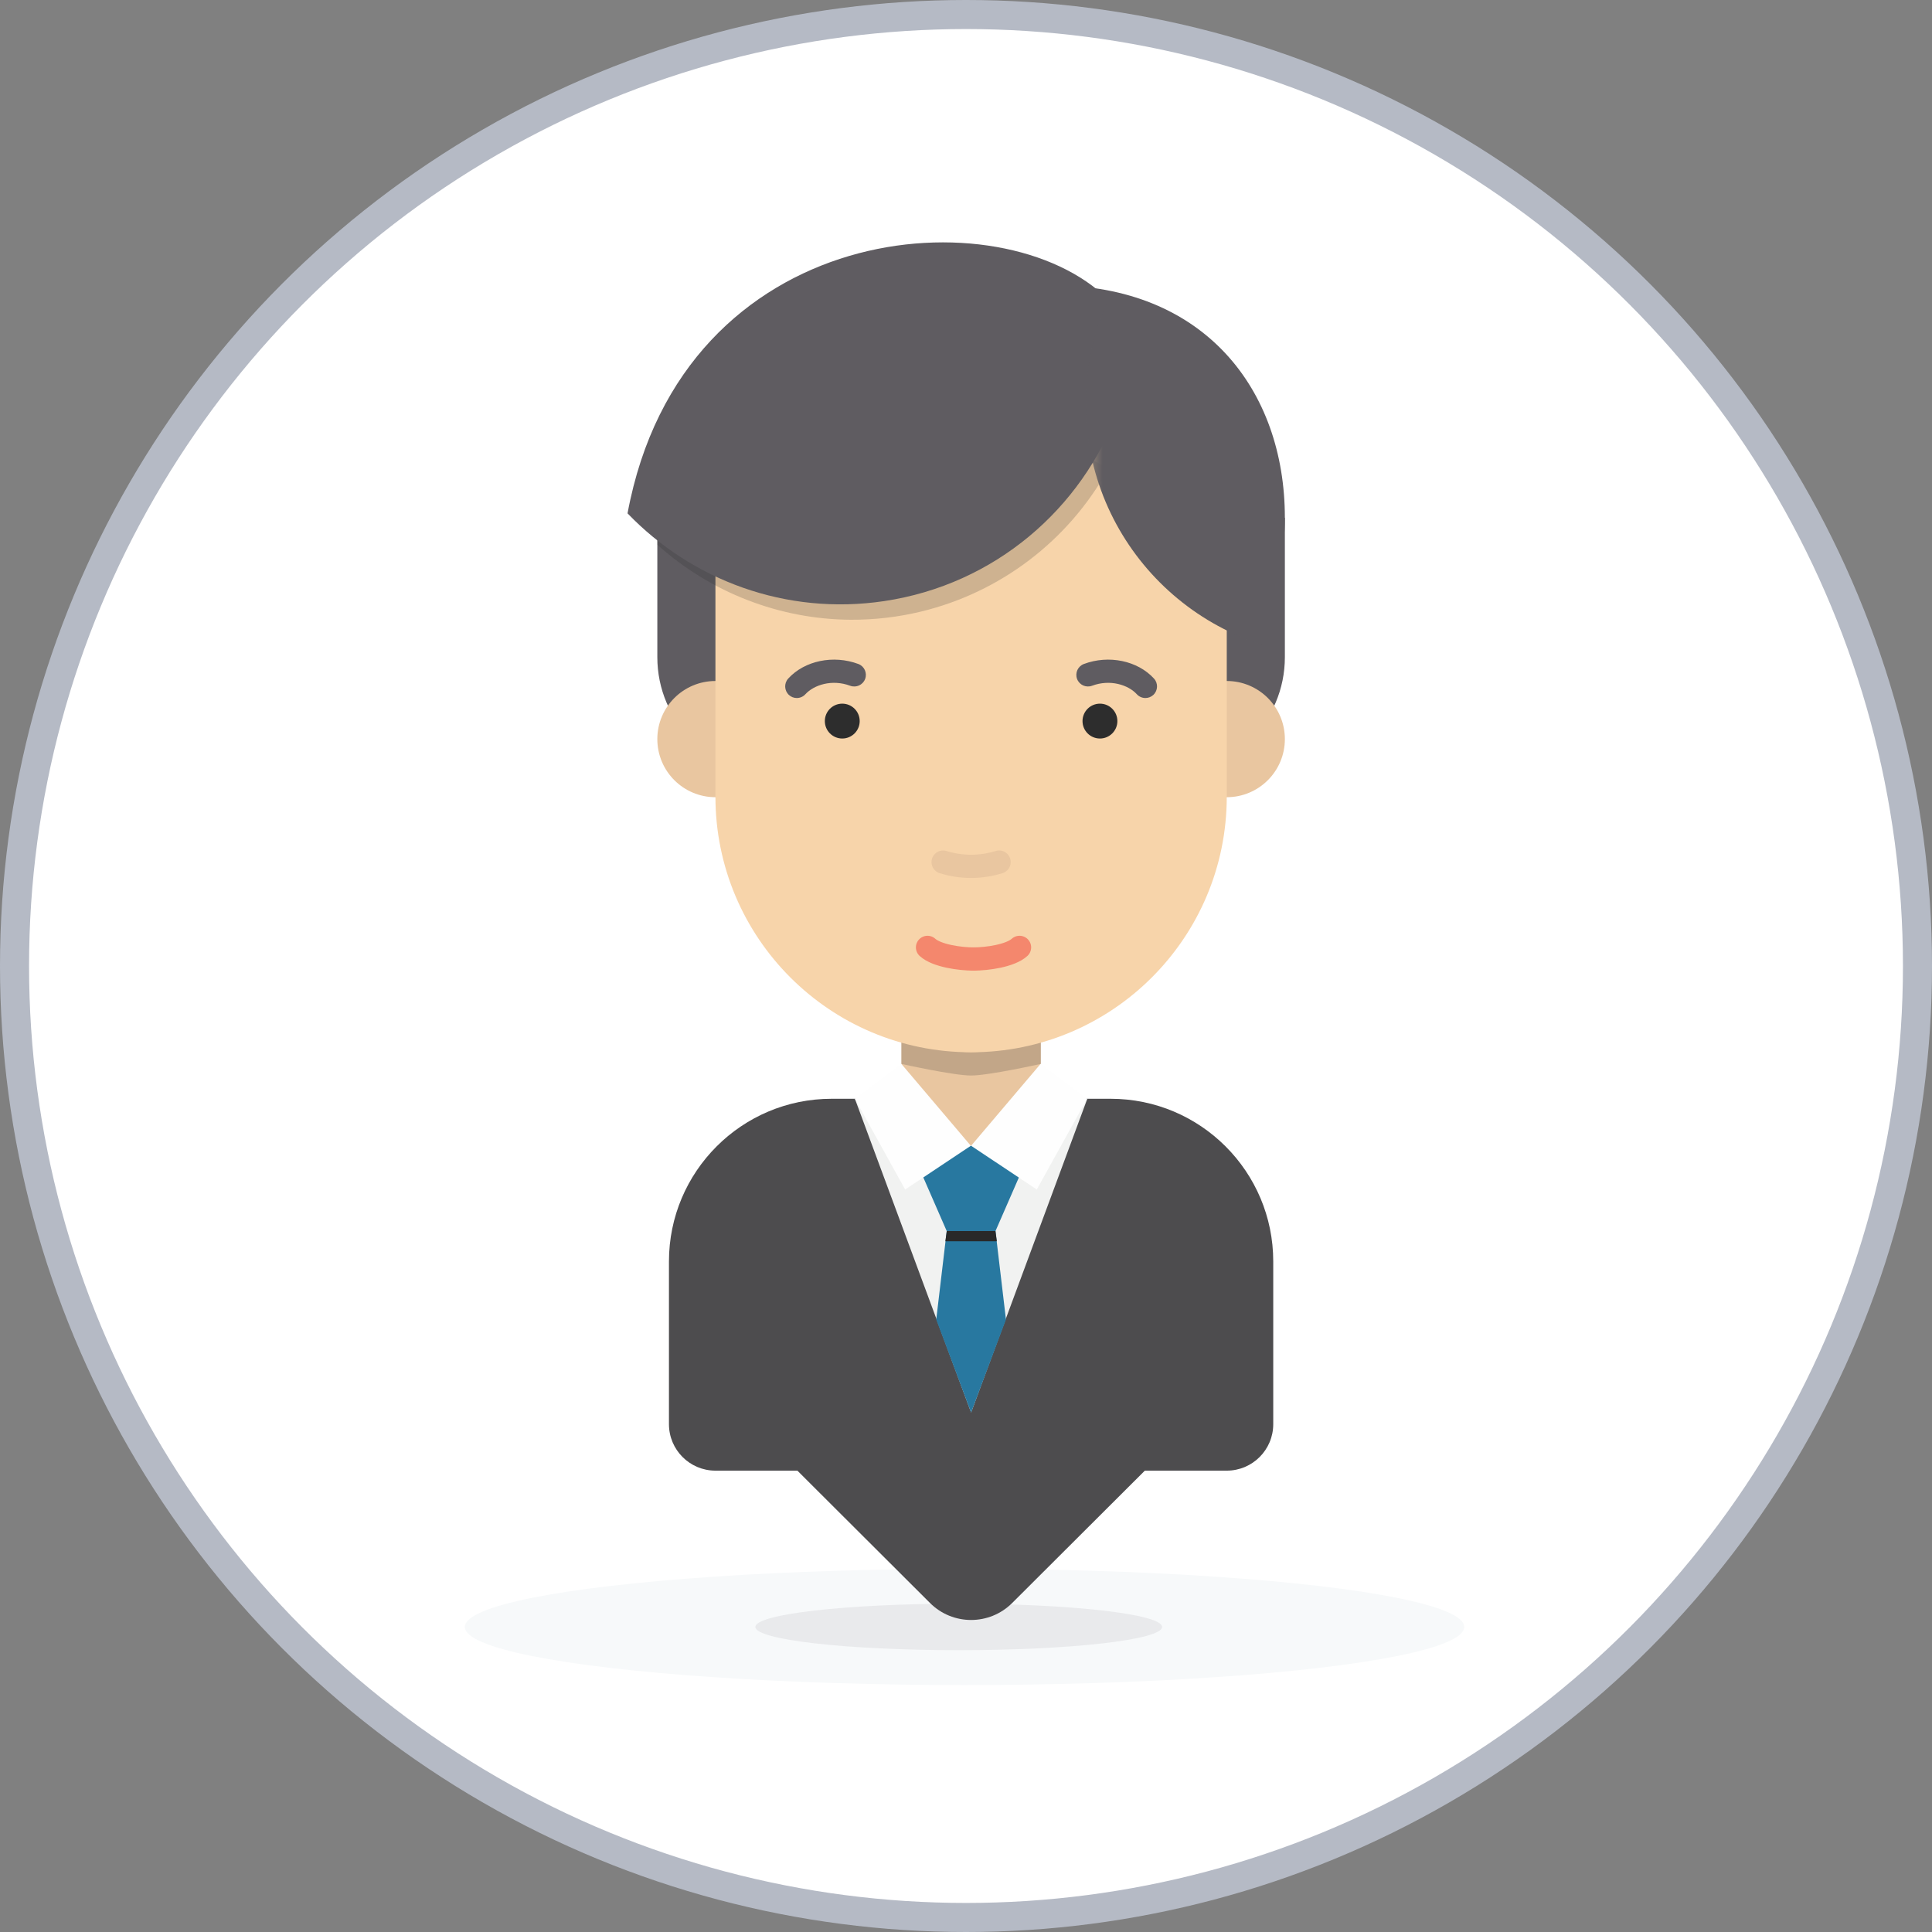 <?xml version="1.0" encoding="UTF-8"?>
<svg width="133px" height="133px" viewBox="0 0 133 133" version="1.1" xmlns="http://www.w3.org/2000/svg" xmlns:xlink="http://www.w3.org/1999/xlink">
    <rect x="0" y="0" width="133" height="133" fill="#808080" stroke="none"/>
    <!-- Generator: Sketch 63.1 (92452) - https://sketch.com -->
    <title>Group 22</title>
    <desc>Created with Sketch.</desc>
    <defs>
        <path d="M11.553,24.807 C11.586,24.347 11.602,23.883 11.602,23.415 C11.602,23.349 11.598,23.284 11.598,23.218 L11.602,23.218 L11.602,17.926 C11.602,12.916 9.677,8.358 6.528,4.945 C4.8,3.071 2.702,1.543 0.351,0.476 L0.351,24.807 L11.553,24.807 L11.553,24.807 Z" id="path-1"></path>
    </defs>
    <g id="Page-1" stroke="none" stroke-width="1" fill="none" fill-rule="evenodd">
        <g id="Project-Review" transform="translate(-483, -4946)">
            <g id="Group-22" transform="translate(484, 4947)">
                <circle id="Oval-Copy-6" stroke="#B5BAC5" stroke-width="2" fill="#FFFFFF" cx="65.5" cy="65.5" r="65.5"></circle>
                <g id="boy_5" transform="translate(31, 15)">
                    <g id="shadow-copy-4" transform="translate(0, 92)">
                        <ellipse id="Oval-Copy" fill="#F7F9FA" cx="34.4" cy="4" rx="34.4" ry="4"></ellipse>
                        <ellipse id="Oval" fill="#E9EAEC" cx="34" cy="4" rx="14" ry="1.6"></ellipse>
                    </g>
                    <g id="Person-0" transform="translate(11.2, 0)">
                        <g id="Group-47" transform="translate(0, 0.383)">
                            <path d="M33.251,59.257 L14.051,59.257 C7.866,59.257 2.851,64.271 2.851,70.457 L2.851,81.657 C2.851,83.424 4.284,84.857 6.051,84.857 L41.251,84.857 C43.018,84.857 44.451,83.424 44.451,81.657 L44.451,70.457 C44.451,64.271 39.437,59.257 33.251,59.257" id="Fill-1" fill="#4D4C4E"></path>
                            <path d="M23.651,65.657 L23.651,65.657 C21,65.657 18.851,63.508 18.851,60.857 L18.851,49.657 L28.451,49.657 L28.451,60.857 C28.451,63.508 26.302,65.657 23.651,65.657" id="Fill-3" fill="#E9C6A0"></path>
                            <path d="M28.451,56.857 C28.451,56.857 24.868,57.657 23.651,57.657 C22.434,57.657 18.851,56.857 18.851,56.857 L18.851,55.257 C18.851,55.257 22.434,56.057 23.651,56.057 C24.868,56.057 28.451,55.257 28.451,55.257 L28.451,56.857 Z" id="Fill-5" fill="#292929" opacity="0.2"></path>
                            <path d="M45.251,19.257 L2.051,19.257 L2.051,28.857 C2.051,33.275 5.633,36.857 10.051,36.857 L37.251,36.857 C41.67,36.857 45.251,33.275 45.251,28.857 L45.251,19.257 Z" id="Fill-7" fill="#5F5C61"></path>
                            <path d="M45.251,34.497 C45.251,36.706 43.46,38.497 41.251,38.497 C39.042,38.497 37.251,36.706 37.251,34.497 C37.251,32.288 39.042,30.497 41.251,30.497 C43.46,30.497 45.251,32.288 45.251,34.497" id="Fill-9" fill="#E9C6A0"></path>
                            <path d="M10.051,34.497 C10.051,36.706 8.26,38.497 6.051,38.497 C3.842,38.497 2.051,36.706 2.051,34.497 C2.051,32.288 3.842,30.497 6.051,30.497 C8.26,30.497 10.051,32.288 10.051,34.497" id="Fill-11" fill="#E9C6A0"></path>
                            <path d="M45.251,19.257 C45.251,28.094 38.088,35.257 29.251,35.257 C20.414,35.257 13.251,28.094 13.251,19.257 C13.251,10.42 20.414,3.257 29.251,3.257 C39.673,3.257 45.251,10.42 45.251,19.257" id="Fill-13" fill="#5F5C61"></path>
                            <path d="M23.651,56.057 L23.651,56.057 C13.931,56.057 6.051,48.177 6.051,38.457 L6.051,23.257 C6.051,13.537 13.931,5.657 23.651,5.657 L23.651,5.657 C33.371,5.657 41.251,13.537 41.251,23.257 L41.251,38.457 C41.251,48.177 33.371,56.057 23.651,56.057" id="Fill-15" fill="#F7D4AA"></path>
                            <polygon id="Fill-17" fill="#F1F2F1" points="26.851 59.257 23.65 66.645 20.451 59.257 15.651 59.257 23.651 80.857 31.651 59.257"></polygon>
                            <path d="M15.388,24.584 C10.515,24.561 5.875,22.583 2.467,19.18 L2.051,19.257 L2.051,21.116 C5.686,24.377 10.421,26.256 15.38,26.28 C17.034,26.288 18.657,26.093 20.223,25.713 C25.627,24.402 30.331,20.883 33.097,15.881 L31.613,15.061 C28.347,20.968 22.131,24.619 15.388,24.584" id="Fill-19" fill="#292929" opacity="0.2"></path>
                            <path d="M25.577,42.962 C24.322,43.355 22.981,43.355 21.725,42.964" id="Stroke-21" stroke="#E9C6A0" stroke-width="1.6" stroke-linecap="round"></path>
                            <path d="M11.652,31.669 C11.459,31.669 11.266,31.6 11.112,31.46 C10.787,31.161 10.764,30.655 11.062,30.329 C12.188,29.097 14.169,28.684 15.888,29.326 C16.302,29.481 16.511,29.942 16.357,30.356 C16.202,30.769 15.745,30.98 15.327,30.825 C14.08,30.358 12.831,30.765 12.243,31.409 C12.085,31.582 11.869,31.669 11.652,31.669" id="Fill-23" fill="#5F5C61"></path>
                            <path d="M35.651,31.669 C35.434,31.669 35.218,31.582 35.06,31.409 C34.472,30.765 33.222,30.358 31.976,30.825 C31.562,30.979 31.101,30.769 30.946,30.356 C30.792,29.942 31.001,29.481 31.415,29.326 C33.129,28.684 35.114,29.097 36.241,30.329 C36.539,30.655 36.516,31.161 36.191,31.46 C36.037,31.6 35.844,31.669 35.651,31.669" id="Fill-25" fill="#5F5C61"></path>
                            <path d="M33.721,33.257 C33.721,33.919 33.183,34.457 32.521,34.457 C31.858,34.457 31.321,33.919 31.321,33.257 C31.321,32.594 31.858,32.057 32.521,32.057 C33.183,32.057 33.721,32.594 33.721,33.257" id="Fill-27" fill="#2D2D2D"></path>
                            <path d="M15.982,33.257 C15.982,33.919 15.444,34.457 14.782,34.457 C14.119,34.457 13.582,33.919 13.582,33.257 C13.582,32.594 14.119,32.057 14.782,32.057 C15.444,32.057 15.982,32.594 15.982,33.257" id="Fill-29" fill="#2D2D2D"></path>
                            <polygon id="Fill-31" fill="#2878A0" points="24.668 62.493 23.652 62.493 23.651 62.493 23.651 62.493 22.635 62.493 20.047 63.952 21.973 68.364 25.33 68.364 27.255 63.952"></polygon>
                            <polygon id="Fill-33" fill="#2878A0" points="23.651 80.857 21.251 74.457 21.973 68.364 25.33 68.364 26.051 74.457"></polygon>
                            <polygon id="Fill-35" fill="#292929" points="25.423 69.067 25.328 68.364 21.976 68.364 21.879 69.067"></polygon>
                            <polygon id="Fill-37" fill="#FEFEFE" points="18.851 56.857 15.651 59.257 19.111 65.503 23.633 62.493"></polygon>
                            <polygon id="Fill-39" fill="#FEFEFE" points="28.433 56.857 31.633 59.257 28.173 65.503 23.651 62.493"></polygon>
                            <path d="M26.985,48.836 C26.352,49.414 24.753,49.636 23.818,49.636" id="Stroke-41" stroke="#F4876D" stroke-width="1.6" stroke-linecap="round" stroke-linejoin="round"></path>
                            <path d="M20.651,48.836 C21.284,49.414 22.883,49.636 23.818,49.636" id="Stroke-43" stroke="#F4876D" stroke-width="1.6" stroke-linecap="round" stroke-linejoin="round"></path>
                            <path d="M33.097,4.245 C25.851,-3.01 3.788,-1.421 0,18.957 C4.415,23.545 10.898,26.01 17.675,24.996 C25.295,23.854 31.288,18.626 33.768,11.869" id="Fill-45" fill="#5F5C61"></path>
                            <path d="M20.823,93.968 L11.652,84.817 L35.652,84.817 L26.48,93.968 C24.917,95.527 22.385,95.527 20.823,93.968" id="Fill-51" fill="#4D4C4E"></path>
                        </g>
                        <g id="Group-50" transform="translate(31.2, 4.383)">
                            <mask id="mask-2" fill="white">
                                <use xlink:href="#path-1"></use>
                            </mask>
                            <g id="Clip-49"></g>
                            <path d="M35.141,7.412 C35.141,17.019 27.353,24.807 17.746,24.807 C8.139,24.807 0.351,17.019 0.351,7.412 C0.351,-2.196 8.139,-9.984 17.746,-9.984 C27.353,-9.984 35.141,-2.196 35.141,7.412" id="Fill-48" fill="#5F5C61" mask="url(#mask-2)"></path>
                        </g>
                    </g>
                </g>
            </g>
        </g>
    </g>
</svg>